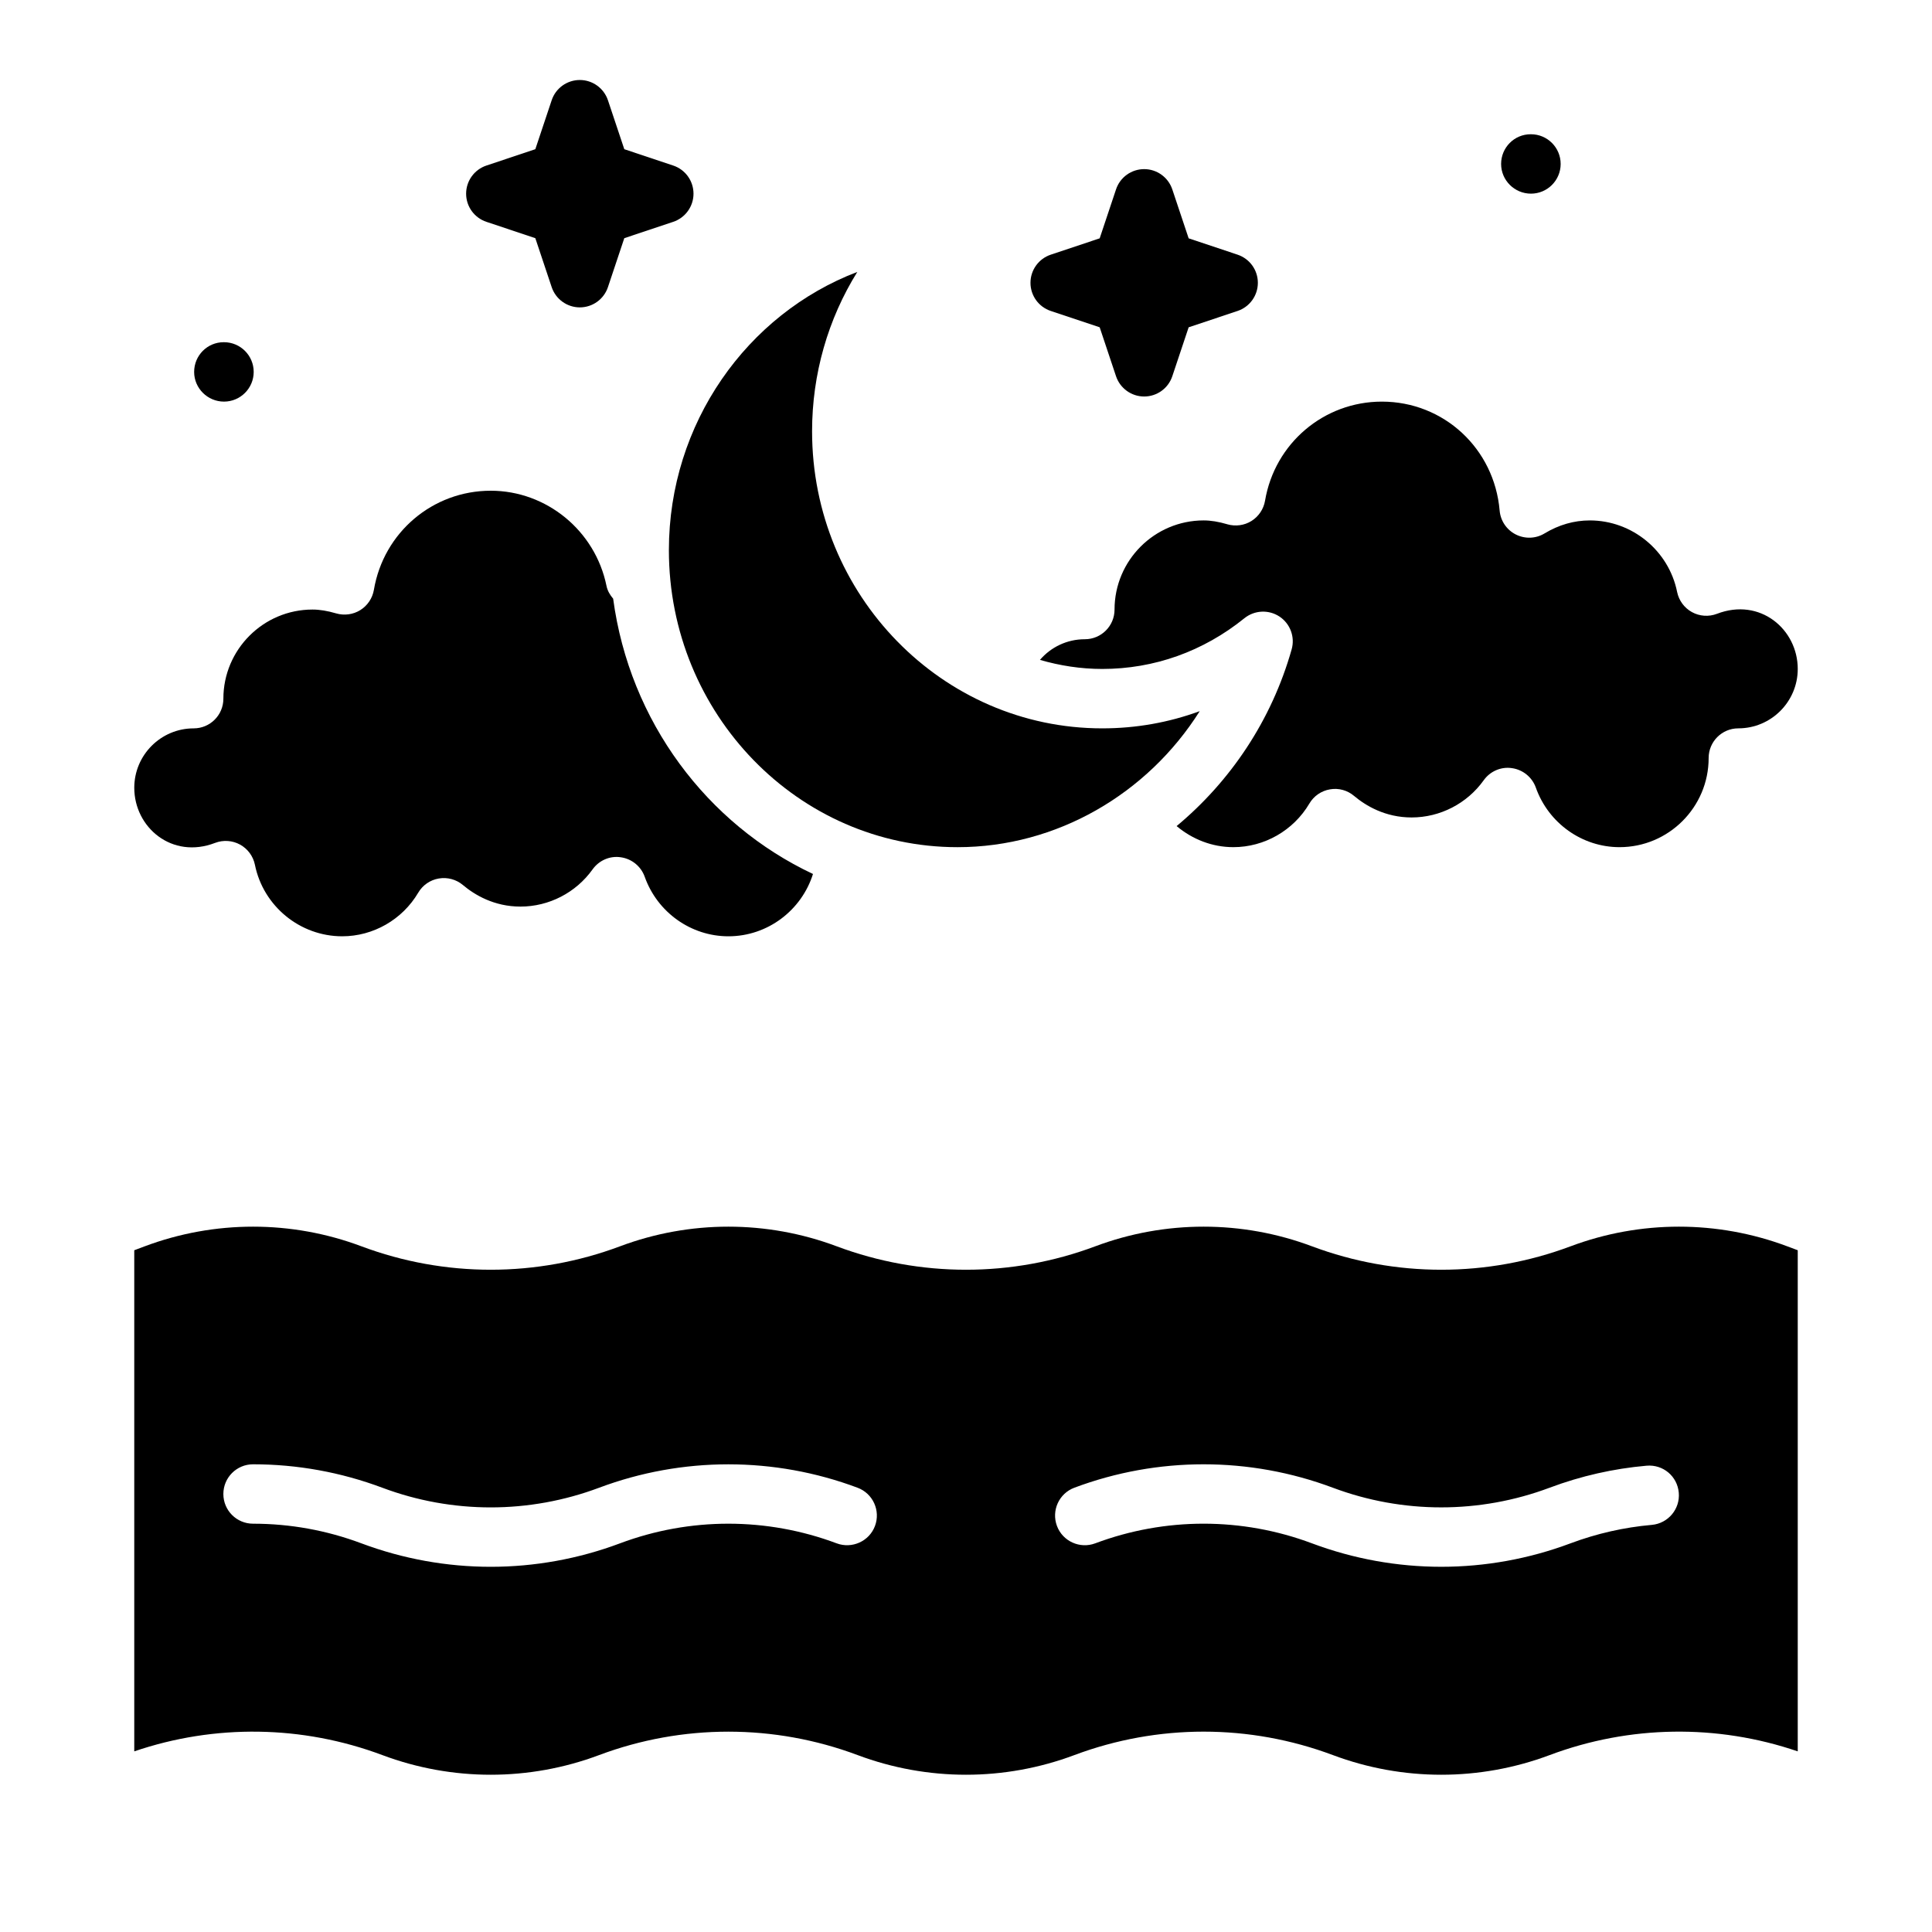 <?xml version="1.0" encoding="UTF-8"?>
<!-- Uploaded to: SVG Find, www.svgrepo.com, Generator: SVG Find Mixer Tools -->
<svg fill="#000000" width="800px" height="800px" version="1.1" viewBox="144 144 512 512" xmlns="http://www.w3.org/2000/svg">
 <g>
  <path d="m397.76 368.51c26.246 0 50.324-14.09 64.18-36.047-8.203 3.016-16.895 4.559-25.836 4.559-42.398 0-76.895-35.312-76.895-78.719 0-15.191 4.227-29.773 11.988-42.242-29.246 11.156-49.934 40.172-49.934 73.73 0 43.406 34.305 78.719 76.484 78.719z"/>
  <path d="m469.27 282.94c-2.348-0.691-4.402-1.023-6.289-1.023-13.02 0-23.617 10.598-23.617 23.617 0 4.352-3.519 7.871-7.871 7.871-4.731 0-9.004 2.094-11.895 5.473 5.266 1.527 10.785 2.402 16.516 2.402 13.762 0 26.781-4.652 37.66-13.438 2.668-2.148 6.414-2.34 9.289-0.457 2.859 1.891 4.172 5.414 3.234 8.715-5.328 18.844-16.238 34.969-30.48 46.824 4.188 3.504 9.422 5.582 15.035 5.582 8.227 0 15.934-4.426 20.145-11.555 1.172-2 3.172-3.379 5.457-3.762 2.289-0.41 4.629 0.242 6.391 1.738 3.094 2.598 8.242 5.707 15.242 5.707 7.559 0 14.695-3.684 19.105-9.848 1.691-2.387 4.606-3.668 7.496-3.219 2.906 0.41 5.344 2.402 6.328 5.164 3.352 9.43 12.266 15.777 22.176 15.777 13.02 0 23.617-10.598 23.617-23.617 0-4.352 3.519-7.871 7.871-7.871 8.684 0 15.742-7.062 15.742-15.742 0-10.508-9.996-19.02-21.434-14.602-2.156 0.82-4.59 0.652-6.613-0.465-2.023-1.117-3.457-3.07-3.922-5.336-2.219-10.988-11.957-18.957-23.137-18.957-4.164 0-8.203 1.156-12.004 3.449-2.305 1.402-5.195 1.504-7.637 0.262-2.418-1.234-4.031-3.629-4.258-6.336-1.418-16.453-14.832-28.859-31.203-28.859-15.375 0-28.395 11.043-30.969 26.27-0.379 2.211-1.684 4.164-3.59 5.359-1.906 1.195-4.25 1.488-6.391 0.883z"/>
  <path d="m201.02 367.37c2.156-0.82 4.582-0.652 6.613 0.465 2.023 1.117 3.457 3.07 3.922 5.336 2.219 10.988 11.957 18.957 23.137 18.957 8.227 0 15.934-4.426 20.145-11.555 1.172-2 3.172-3.379 5.457-3.762 2.273-0.387 4.629 0.242 6.391 1.738 3.094 2.598 8.242 5.707 15.242 5.707 7.559 0 14.695-3.684 19.105-9.848 1.699-2.387 4.59-3.668 7.496-3.219 2.906 0.41 5.344 2.402 6.328 5.164 3.352 9.43 12.266 15.777 22.176 15.777 10.453 0 19.414-6.941 22.418-16.516-28.109-13.227-48.602-40.453-52.957-72.957-0.828-0.969-1.504-2.078-1.77-3.418-2.984-14.594-15.887-25.191-30.668-25.191-15.375 0-28.395 11.043-30.969 26.27-0.379 2.211-1.684 4.164-3.59 5.359-1.906 1.195-4.258 1.496-6.391 0.883-2.348-0.691-4.402-1.023-6.289-1.023-13.02 0-23.617 10.598-23.617 23.617 0 4.352-3.519 7.871-7.871 7.871-8.684 0-15.742 7.062-15.742 15.742 0 10.508 10.004 19.02 21.434 14.602z"/>
  <path d="m560.2 474.29c-22.082 8.273-46.414 8.273-68.496 0-18.531-6.949-38.926-6.949-57.457 0-22.082 8.273-46.414 8.273-68.496 0-18.531-6.949-38.926-6.949-57.457 0-22.082 8.273-46.414 8.273-68.496 0-18.531-6.949-38.926-6.949-57.457 0l-2.762 1.039v132.8c21.34-7.281 44.57-6.949 65.738 0.984 18.531 6.949 38.926 6.949 57.457 0 22.082-8.273 46.414-8.273 68.496 0 18.531 6.949 38.926 6.949 57.457 0 11.035-4.133 22.648-6.211 34.25-6.211 11.602 0 23.207 2.078 34.25 6.211 18.531 6.949 38.926 6.949 57.457 0 21.16-7.934 44.398-8.273 65.738-0.984v-132.8l-2.769-1.039c-18.516-6.949-38.918-6.949-57.449 0zm-184.32 74.105c-1.527 4.086-6.102 6.109-10.133 4.613-18.531-6.949-38.926-6.949-57.457 0-11.035 4.133-22.648 6.211-34.25 6.211s-23.207-2.078-34.25-6.211c-9.227-3.457-18.887-5.211-28.727-5.211-4.352 0-7.871-3.519-7.871-7.871s3.519-7.871 7.871-7.871c11.73 0 23.254 2.094 34.258 6.211 18.516 6.949 38.918 6.949 57.449 0 22.082-8.273 46.414-8.273 68.496 0 4.078 1.527 6.133 6.07 4.613 10.133zm205.86-0.285c-7.367 0.652-14.609 2.297-21.547 4.894-11.035 4.133-22.648 6.211-34.25 6.211-11.602 0-23.207-2.078-34.25-6.211-18.531-6.949-38.926-6.949-57.457 0-4.039 1.512-8.613-0.527-10.133-4.613-1.52-4.07 0.535-8.605 4.613-10.133 22.082-8.273 46.414-8.273 68.496 0 18.531 6.949 38.926 6.949 57.457 0 8.266-3.102 16.902-5.062 25.688-5.832 4.41-0.379 8.156 2.816 8.535 7.148 0.387 4.328-2.816 8.148-7.148 8.535z"/>
  <path d="m272.91 202.79 12.957 4.328 4.328 12.957c1.07 3.211 4.078 5.383 7.461 5.383 3.387 0 6.391-2.164 7.461-5.383l4.328-12.957 12.957-4.328c3.211-1.07 5.383-4.078 5.383-7.461 0-3.387-2.164-6.391-5.383-7.461l-12.957-4.328-4.328-12.957c-1.07-3.211-4.078-5.383-7.461-5.383-3.387 0-6.398 2.164-7.461 5.383l-4.328 12.957-12.957 4.328c-3.211 1.07-5.383 4.078-5.383 7.461 0 3.387 2.164 6.391 5.383 7.461z"/>
  <path d="m422.47 226.41 12.957 4.328 4.328 12.957c1.07 3.211 4.078 5.383 7.461 5.383 3.387 0 6.391-2.164 7.461-5.383l4.328-12.957 12.957-4.328c3.211-1.07 5.383-4.078 5.383-7.461 0-3.387-2.164-6.391-5.383-7.461l-12.957-4.328-4.328-12.957c-1.07-3.211-4.078-5.383-7.461-5.383-3.387 0-6.398 2.164-7.461 5.383l-4.328 12.957-12.957 4.328c-3.211 1.07-5.383 4.078-5.383 7.461 0 3.387 2.164 6.391 5.383 7.461z"/>
  <path d="m549.72 195.32c4.344 0 7.871-3.527 7.871-7.871s-3.527-7.871-7.871-7.871h-0.078c-4.344 0-7.832 3.527-7.832 7.871s3.566 7.871 7.91 7.871z"/>
  <path d="m203.36 250.43c4.344 0 7.871-3.527 7.871-7.871s-3.527-7.871-7.871-7.871h-0.078c-4.344 0-7.832 3.527-7.832 7.871s3.566 7.871 7.91 7.871z"/>
 </g>
</svg>